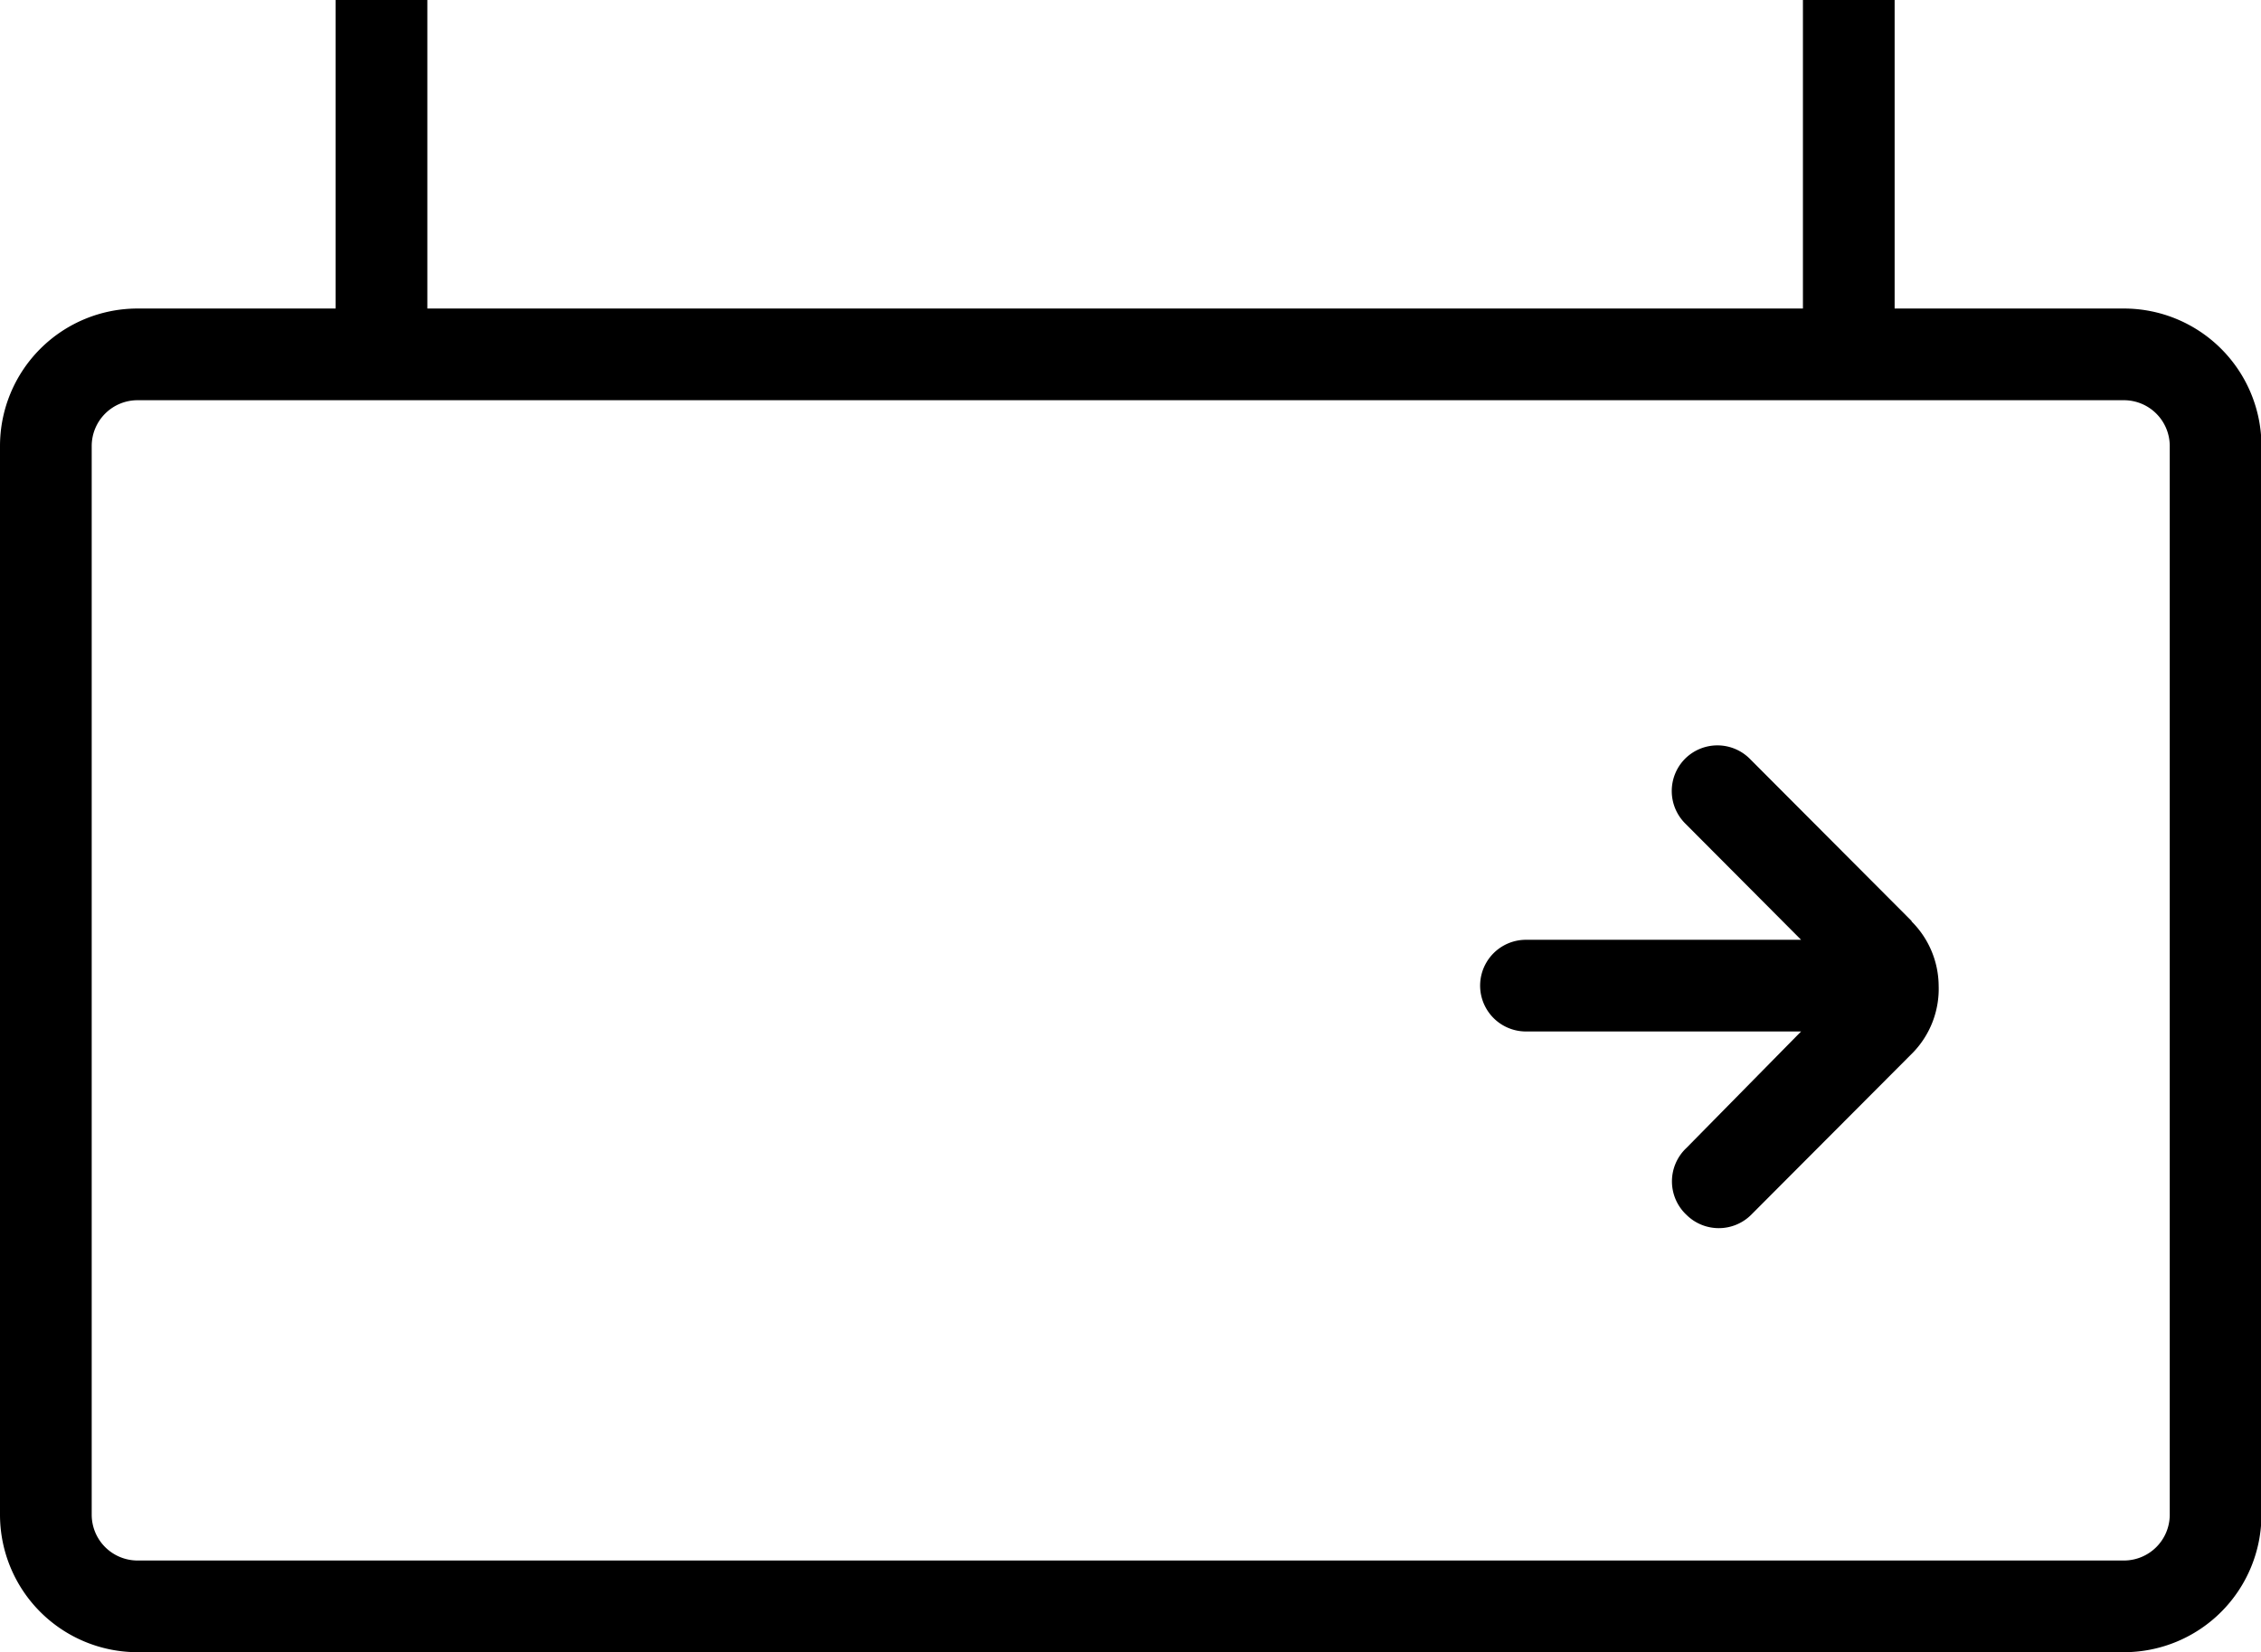 <svg xmlns="http://www.w3.org/2000/svg" xmlns:xlink="http://www.w3.org/1999/xlink" width="49.31" height="36.04" viewBox="0 0 49.31 36.04">
  <defs>
    <style>
      .cls-1 {
        fill: none;
      }

      .cls-2 {
        clip-path: url(#clip-path);
      }
    </style>
    <clipPath id="clip-path" transform="translate(-5.22 -10.5)">
      <rect class="cls-1" width="60" height="60"/>
    </clipPath>
  </defs>
  <title>Signaletique interieure</title>
  <g id="Calque_2" data-name="Calque 2">
    <g id="Calque_1-2" data-name="Calque 1">
      <g id="Signaletique_interieure" data-name="Signaletique interieure">
        <g class="cls-2">
          <g class="cls-2">
            <path d="M51.54,17.23h-5V10.5h-2v6.73h-30V10.5h-2v6.73H8.22a3,3,0,0,0-3,3V43.54a3,3,0,0,0,3,3H51.54a3,3,0,0,0,3-3V20.23a3,3,0,0,0-3-3m1,26.31a1,1,0,0,1-1,1H8.22a1,1,0,0,1-1-1V20.23a1,1,0,0,1,1-1H51.54a1,1,0,0,1,1,1Z" transform="translate(-5.22 -10.5)"/>
            <path d="M46.91,30.59l-3.53-3.54a1,1,0,0,0-1.41,0,1,1,0,0,0,0,1.41L44.5,31h-6a1,1,0,0,0,0,2h6L42,35.54A1,1,0,0,0,42,37a1,1,0,0,0,.7.29,1,1,0,0,0,.71-.29l3.53-3.54A2,2,0,0,0,47.5,32v0h0a2,2,0,0,0-.59-1.4" transform="translate(-5.22 -10.5)"/>
          </g>
        </g>
      </g>
    </g>
  </g>
</svg>
